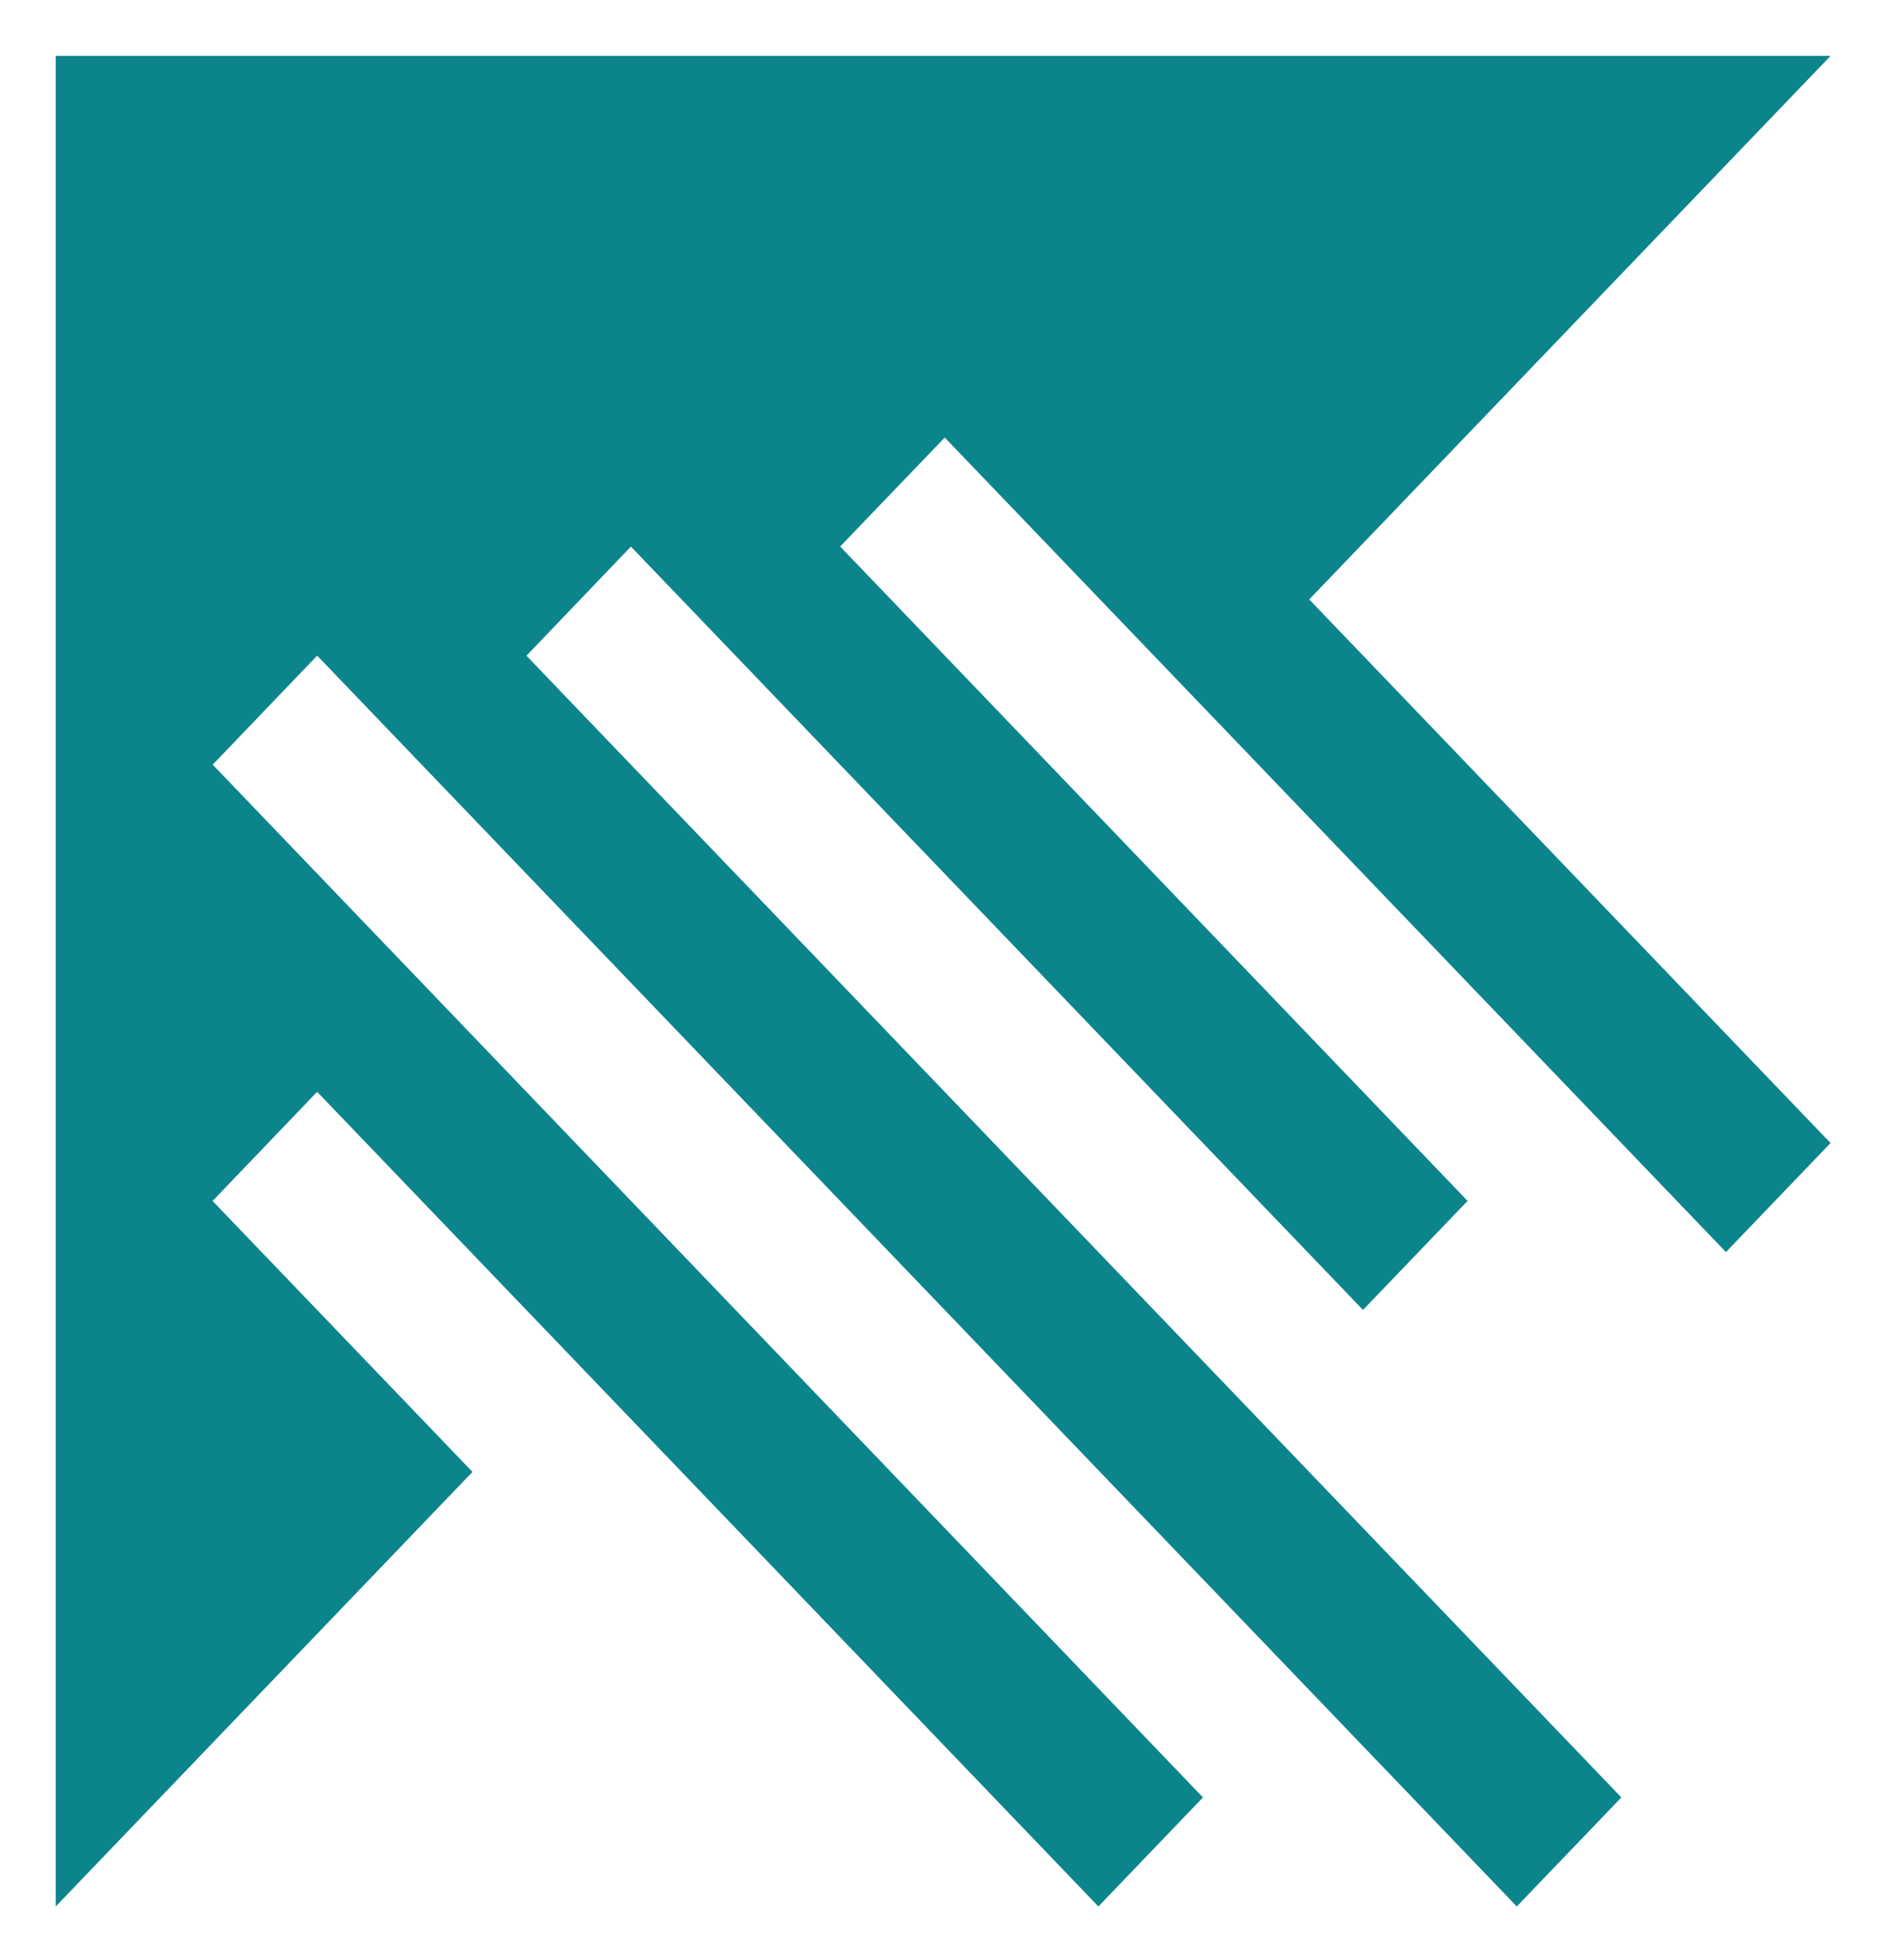 <svg width="26" height="27" viewBox="0 0 26 27" fill="none" xmlns="http://www.w3.org/2000/svg">
<path d="M25.222 0.77H0.768V26.261L6.51 20.275L2.929 16.543L4.37 15.039L4.372 15.04L4.371 15.041L15.134 26.261L16.575 24.759L2.931 10.533L4.37 9.031L20.899 26.261L22.34 24.759L7.882 9.688L7.254 9.032L8.693 7.529L18.78 18.044L20.221 16.542L11.576 7.528L13.017 6.027L23.781 17.247L25.222 15.745L18.039 8.257L25.222 0.77Z" fill="#0C848C"/>
</svg>
